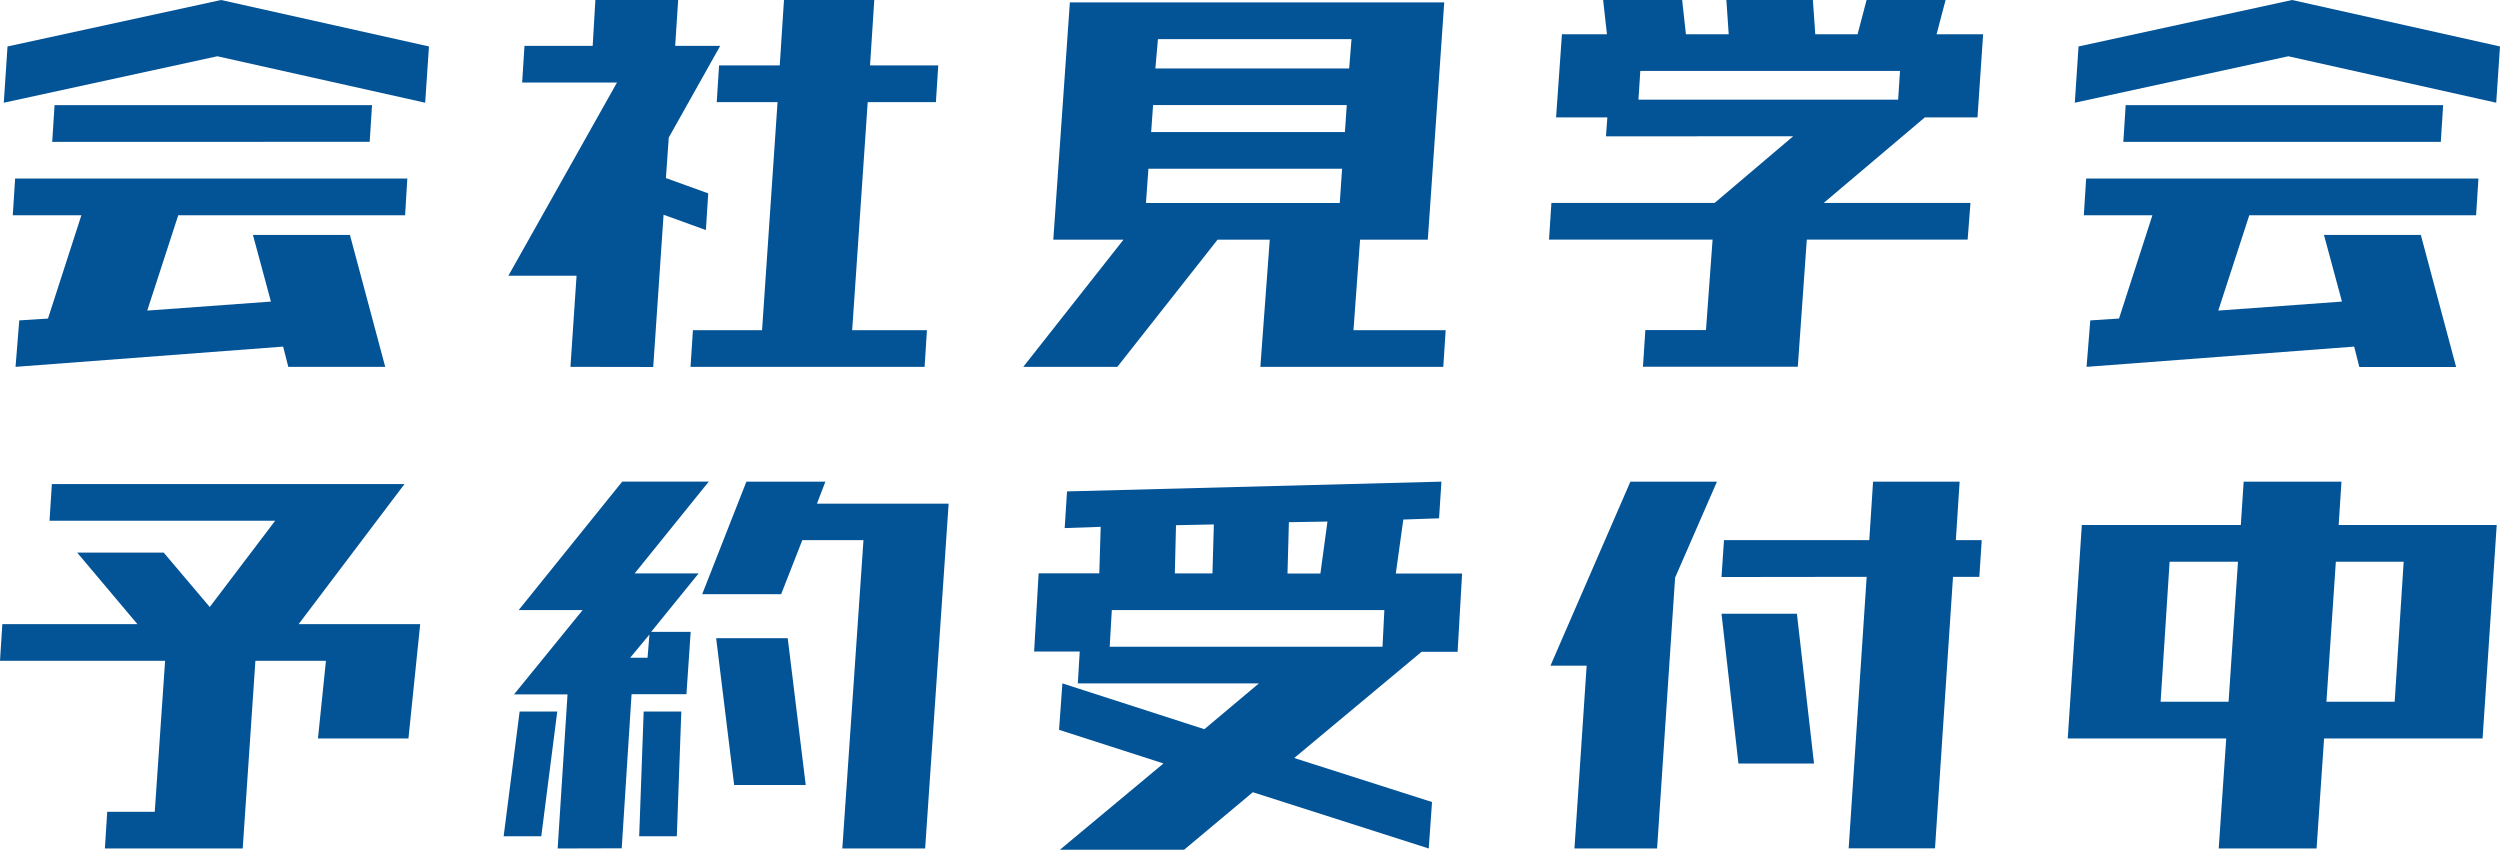 <svg xmlns="http://www.w3.org/2000/svg" viewBox="0 0 555.4 188.78"><defs><style>.cls-1{fill:#035397;}</style></defs><title>アセット 14</title><g id="レイヤー_2" data-name="レイヤー 2"><g id="レイヤー_2-2" data-name="レイヤー 2"><path class="cls-1" d="M.84,22.82l.83-12.5L49.11,0,95.3,10.32l-.84,12.5L48.28,12.5Zm2,25,.52-8.15H90.49L90,47.82H39.6L32.71,69l27.48-2-4-14.81H77.74L85.58,81.5H64.05L62.9,77,3.45,81.5l.83-10.32,6.38-.41,7.42-22.95ZM11.6,31.51l.52-8.15H82.65l-.52,8.15Z"/><path class="cls-1" d="M126.73,81.5l1.36-20.24H112.94l24.13-42.92H116l.52-8.15h15.15L132.27,0h18.39L150,10.19h10L148.57,30.56l-.63,9,9.4,3.4-.52,8.15-9.4-3.4-2.3,33.82Zm32.5-58.81.52-8.16h13.48L174.17,0h20.06l-.94,14.53h15.15l-.52,8.16H192.77l-3.45,50.66h16.61l-.52,8.15h-52l.53-8.15h15.36l3.44-50.66Z"/><path class="cls-1" d="M234,53.25,237.68.54h83.17L317.2,53.25H302.15l-1.46,20.1h20.48l-.53,8.15H280l2.09-28.25h-11.6L248.23,81.5h-20.9l22.26-28.25H234Zm20.59-8.15h43.05l.52-7.61H255.13Zm1.15-15.76h43.05l.41-6H256.17Zm.94-14.13h43.05l.52-6.52h-43Z"/><path class="cls-1" d="M356.78,30.29l.31-4.21H345.7L347,7.61h10L356.15,0h17.56l.83,7.61h9.51L383.53,0h19.22l.53,7.61h9.4l2-7.61h17.55l-2,7.61h10.34l-1.25,18.47H427.62l-22.46,19h32.6l-.63,8.15H401.4l-2,28.25H365l.53-8.15H379l1.47-20.1H344.13l.53-8.15h36.26l17.45-14.81ZM408,22.14h13.69l.42-6.38H364.41L364,22.14Z"/><path class="cls-1" d="M460.94,22.82l.83-12.5L509.21,0,555.4,10.32l-.84,12.5L508.38,12.5Zm2,25,.52-8.15h87.15l-.52,8.15H499.7L492.81,69l27.48-2-4-14.81h21.52l7.84,29.34H524.15L523,77,463.55,81.5l.83-10.32,6.38-.41,7.42-22.95Zm8.78-16.31.52-8.15h70.53l-.52,8.15Z"/><path class="cls-1" d="M11,115.69l.52-8.15H89.86L66.35,138.65h27l-2.61,25.4H70.64l1.77-17.25H56.74l-2.82,41.7H23.3l.52-8.15H34.38l2.3-33.55H0l.52-8.15h30L17.14,122.76H36.36L46.6,134.85l14.53-19.16Z"/><path class="cls-1" d="M111.89,185.79l3.55-27.71h8.36l-3.55,27.71Zm12,2.71,2.19-34.23H114.19l15.25-18.74H115.23l23-28.53h19.23L141,127.38h14.21l-10.55,13h8.78l-.94,13.85H140.31l-2.19,34.23ZM140,146.12h3.86l.42-5.16Zm2,39.67L143,158.08h8.36l-1,27.71ZM156,132l9.82-25h17.55l-1.88,4.89h29.26l-5.22,76.61h-18.4L191.83,120H178.24l-4.7,12Zm7.1,42.39-4-32.61H175l4,32.61Z"/><path class="cls-1" d="M236.53,117.32l.52-8.15L320.23,107l-.53,8.15-7.94.27-1.67,12h14.73l-1,17.38h-8L287.52,168.4l30.62,9.78-.73,10.32L278.33,176l-15.26,12.77H235.48l23-19.16-23.2-7.47.74-10.32L267.56,162l12.12-10.18H239.45l.42-7.07H229.74l1-17.38h13.48l.31-10.33Zm10,26.36h60.61l.41-8.15H247Zm14.73-27L261,127.38h8.36l.31-10.87Zm25.08-.67-.31,11.41h7.31l1.57-11.55Z"/><path class="cls-1" d="M344.45,147.89,362.21,107h19.23l-9.3,21.33-4,60.17H349.78l2.71-40.61Zm38-19.7L383,120h32.28l.84-13h19.23l-.84,13h5.75l-.53,8.15h-5.85l-4,60.31H410.7l4-60.31Zm3.76,41.43-3.76-33.28H399.2L403,169.62Z"/><path class="cls-1" d="M459.37,164.05l3.13-47.41h35.32l.63-9.64h21.73l-.62,9.64h35.11l-3.14,47.41H516.32l-1.67,24.45H492.91l1.67-24.45H459.37ZM482,124.79,480,155.9H495.1l2.09-31.11Zm52,0H518.93l-2.09,31.11H532Z"/></g></g></svg>